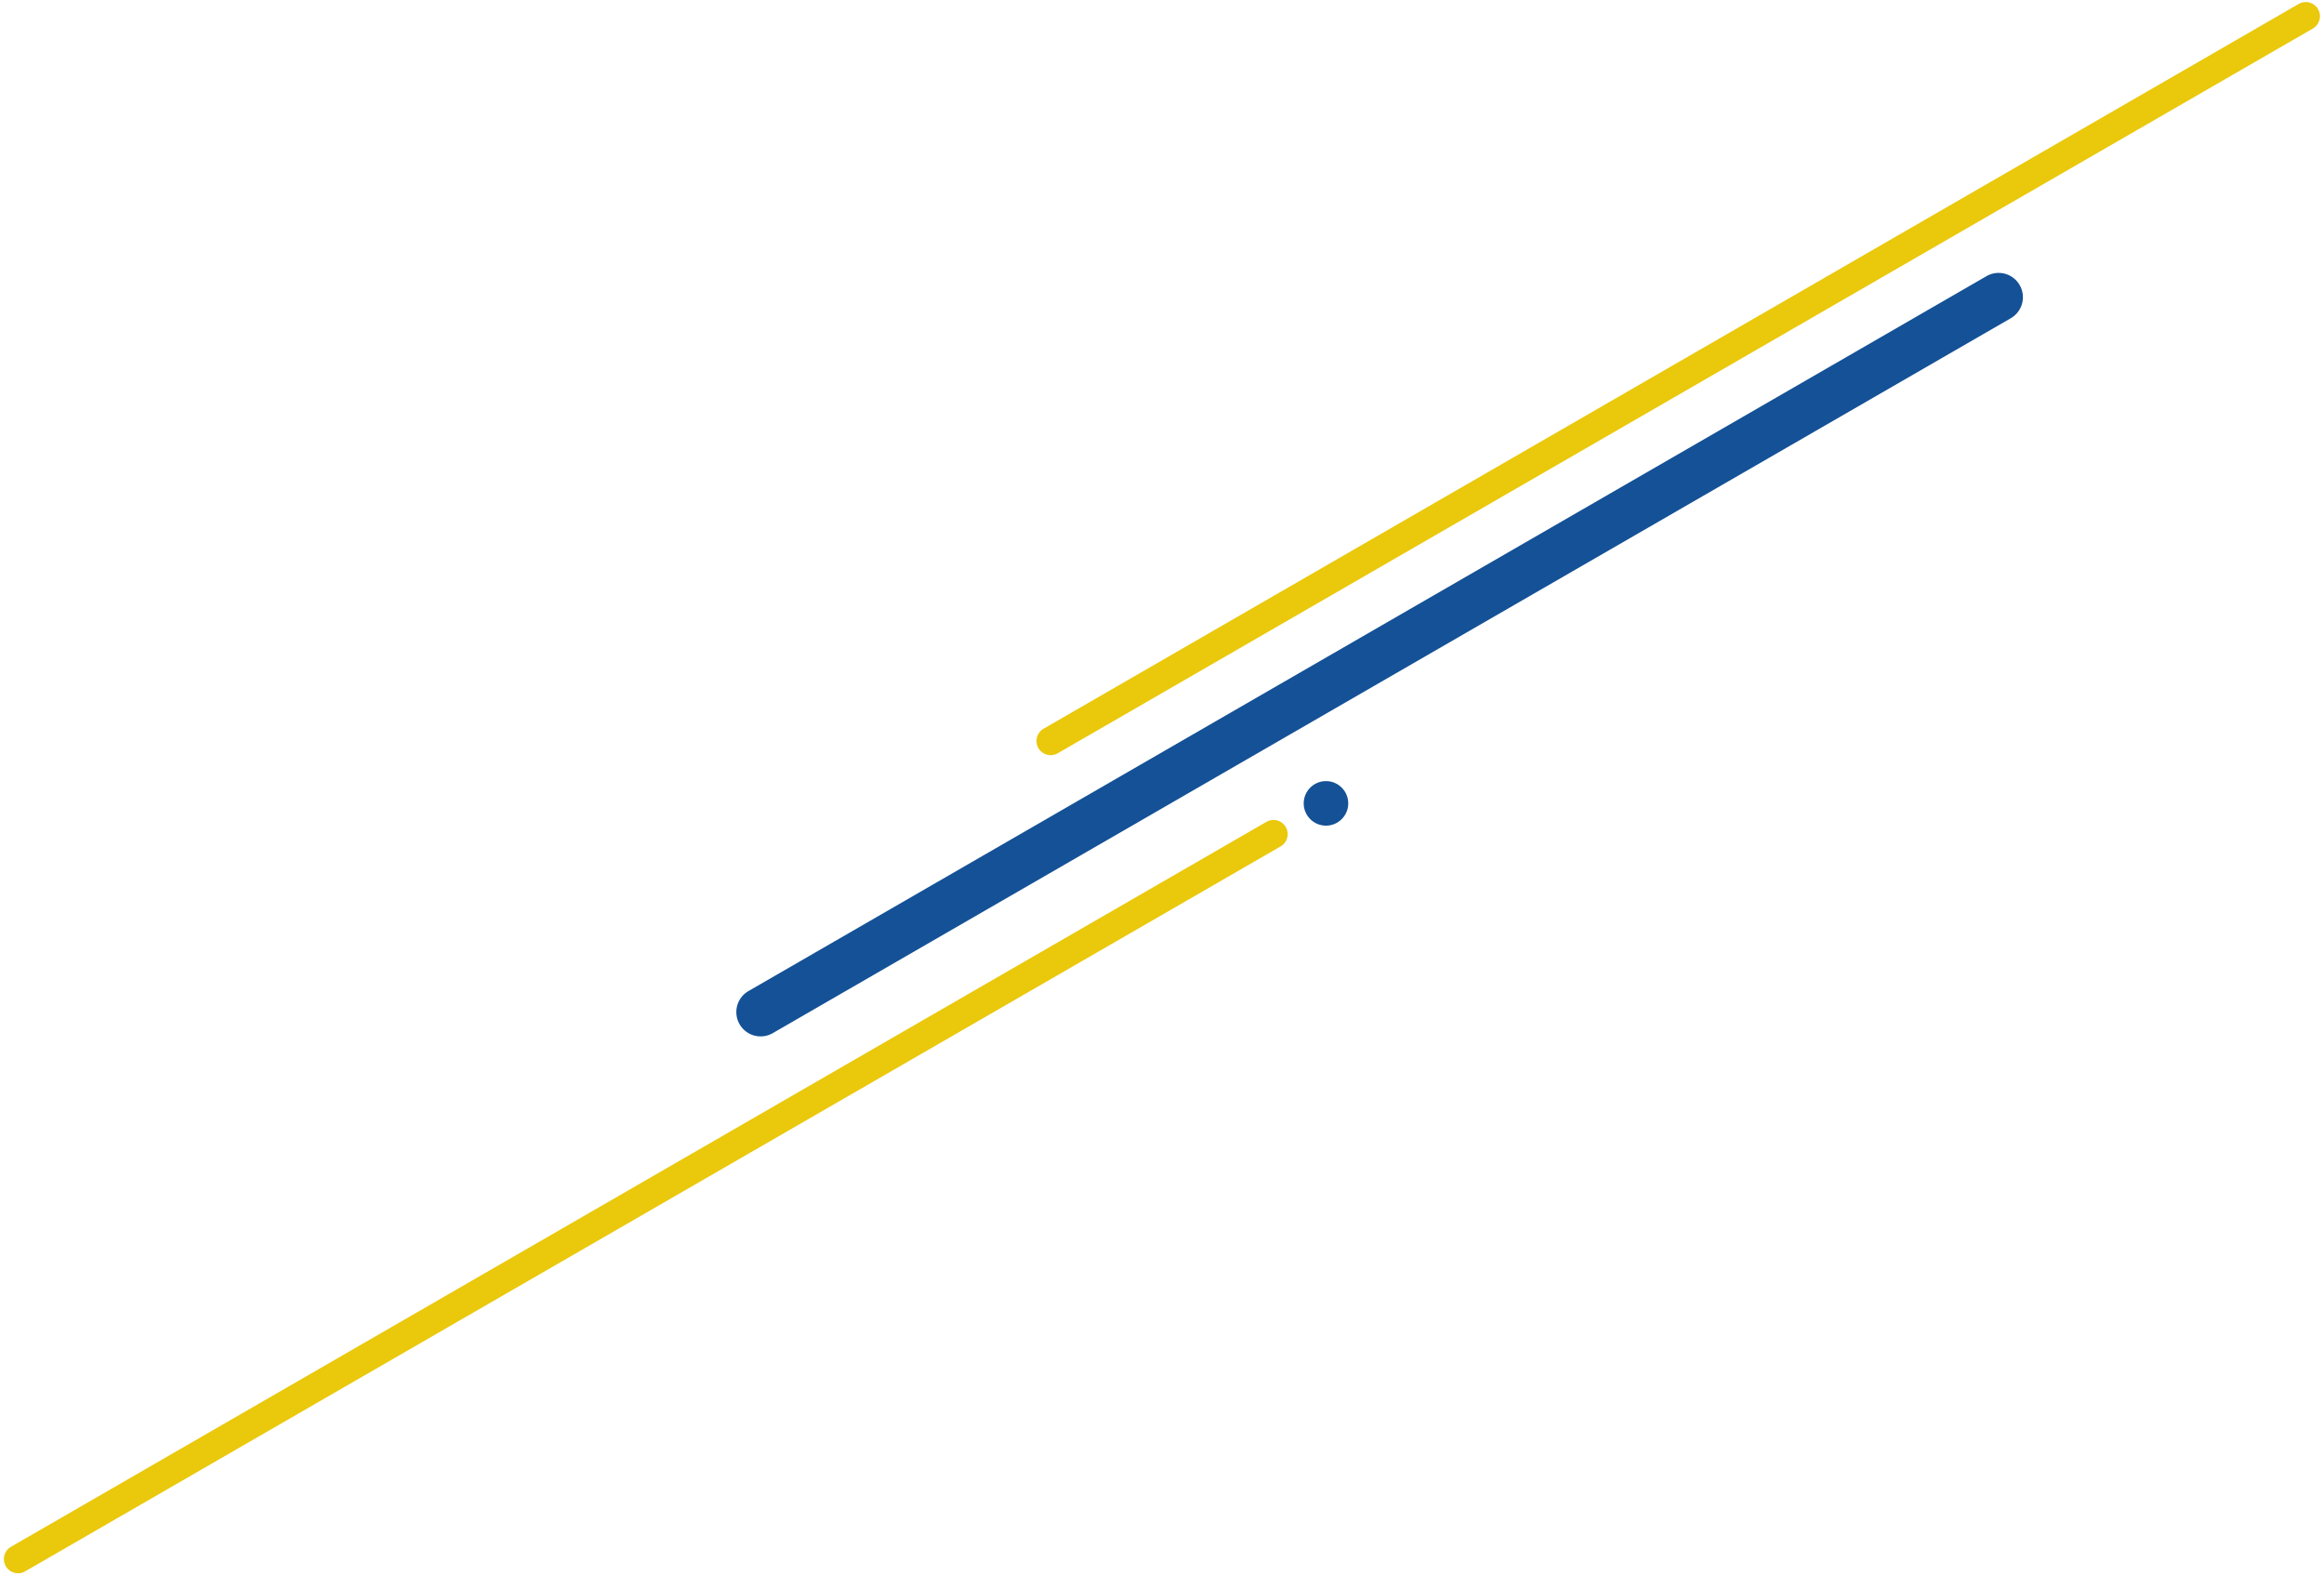 <svg id="bg_main_line01" xmlns="http://www.w3.org/2000/svg" width="574" height="389" viewBox="0 0 574 389">
  <defs>
    <style>
      .cls-1 {
        fill: #eac80b;
      }

      .cls-1, .cls-2 {
        fill-rule: evenodd;
      }

      .cls-2, .cls-3 {
        fill: #145196;
      }
    </style>
  </defs>
  <path id="長方形_9" data-name="長方形 9" class="cls-1" d="M2.731,381.969l310.038-179a3.5,3.5,0,1,1,3.5,6.062l-310.038,179A3.5,3.5,0,1,1,2.731,381.969Z"/>
  <path id="長方形_9-2" data-name="長方形 9" class="cls-2" d="M184.9,244.719L490.6,68.219a6,6,0,1,1,6,10.392L190.9,255.111A6,6,0,1,1,184.9,244.719Z"/>
  <path id="長方形_9-3" data-name="長方形 9" class="cls-1" d="M257.731,179.969l310.038-179a3.5,3.5,0,0,1,3.5,6.062l-310.038,179A3.5,3.5,0,0,1,257.731,179.969Z"/>
  <circle id="楕円形_4" data-name="楕円形 4" class="cls-3" cx="327.5" cy="198.391" r="5.5"/>
</svg>
